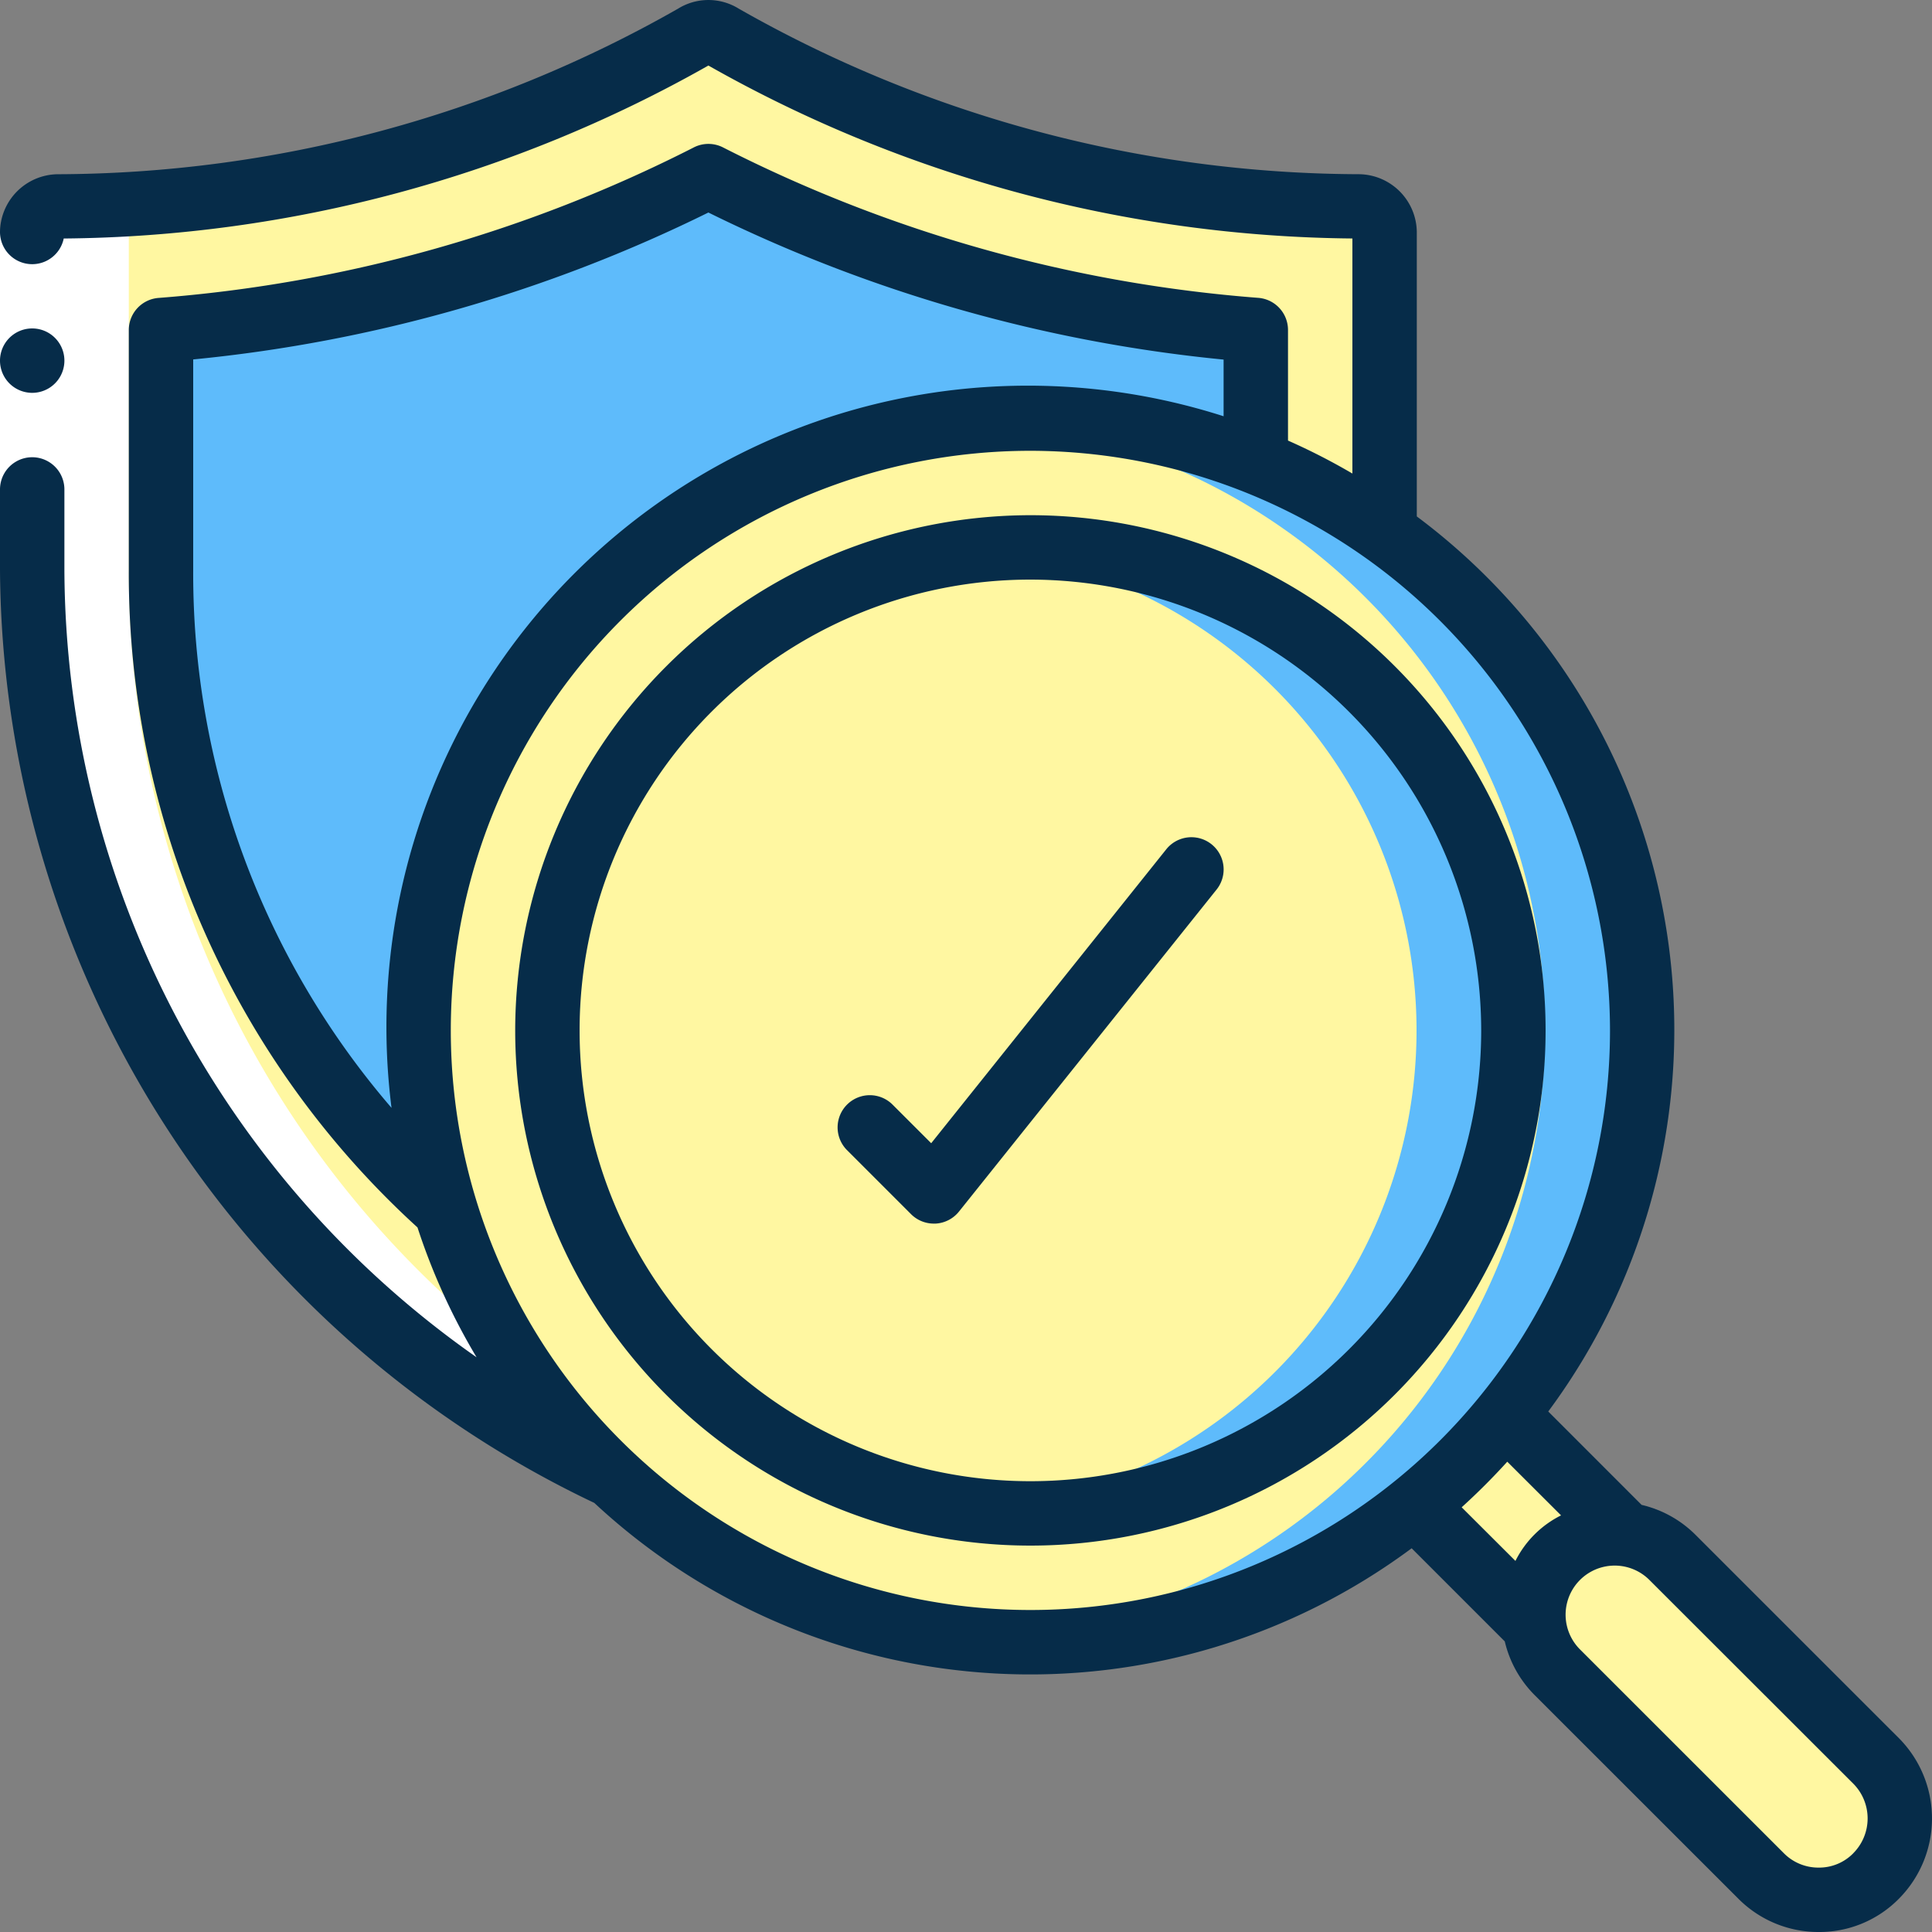 <svg xmlns="http://www.w3.org/2000/svg" width="75" height="75" fill="none"><rect width="100%" height="100%" fill="#808080" stroke="none"/><g clip-path="url(#a)"><path fill="#FFF7A1" d="M63.748 40a23.75 23.75 0 0 1-46.45 6.962l-.012-.012a23.751 23.751 0 0 1 22.712-30.7c4.93 0 9.737 1.537 13.75 4.4a23.679 23.679 0 0 1 10 19.35Z"/><path fill="#5EBBFB" d="M53.751 20.65a23.672 23.672 0 0 0-13.75-4.4c-.614 0-1.215.046-1.817.091A23.516 23.516 0 0 1 50 20.65a23.75 23.75 0 0 1-11.774 43.014c.588.044 1.175.086 1.774.086a23.74 23.74 0 0 0 13.75-43.1Z"/><path fill="#FFF7A1" d="M40 58.75c10.355 0 18.75-8.395 18.75-18.75S50.355 21.25 40 21.25 21.25 29.645 21.25 40 29.645 58.75 40 58.75Z"/><path fill="#5EBBFB" d="M40 21.25c-.633 0-1.258.034-1.875.095a18.75 18.75 0 0 1 0 37.31A18.75 18.75 0 1 0 40 21.25Z"/><path fill="#FFF7A1" d="M72.826 72.825a3.153 3.153 0 0 1-4.462 0l-7.913-7.913a3.059 3.059 0 0 1-.9-1.825 3.124 3.124 0 0 1 .9-2.637 3.182 3.182 0 0 1 2.638-.9 3.125 3.125 0 0 1 1.825.9l7.912 7.912a3.147 3.147 0 0 1 0 4.463Z"/><path fill="#FFF7A1" d="M63.088 59.55a3.183 3.183 0 0 0-3.398 2.113 3.125 3.125 0 0 0-.14 1.425l-4.624-4.625a23.668 23.668 0 0 0 3.537-3.538l4.625 4.625ZM53.75 9v11.65A23.739 23.739 0 0 0 23.7 57.263C10.038 50.575 1.25 37.425 1.25 22.125V9a1.009 1.009 0 0 1 1-.987A50.424 50.424 0 0 0 26.975 1.4a1 1 0 0 1 1.05 0A50.424 50.424 0 0 0 52.75 8.013a1.009 1.009 0 0 1 1 .987Z"/><path fill="#5EBBFB" d="M48.75 12.812v5.113A23.397 23.397 0 0 0 40 16.25a23.75 23.75 0 0 0-22.712 30.7A33.156 33.156 0 0 1 6.25 22.125v-9.313A56.182 56.182 0 0 0 27.5 6.837a56.183 56.183 0 0 0 21.25 5.975Z"/><path fill="#fff" d="M23.7 57.263C10.038 50.575 1.25 37.425 1.25 22.125V9a1.009 1.009 0 0 1 1-.987c13.463-.238 15.313-.2 3.75 0A1.009 1.009 0 0 0 5 9v13.125a38.323 38.323 0 0 0 14.762 30.3 22.932 22.932 0 0 0 3.938 4.838Z"/><path fill="#fff" d="M0 9h2.5v10H0V9Z"/><path fill="#062C49" d="M20 40a20 20 0 1 0 20-20 20.024 20.024 0 0 0-20 20Zm37.5 0A17.5 17.5 0 1 1 40 22.5 17.519 17.519 0 0 1 57.5 40ZM1.25 15.25a1.25 1.25 0 1 0 0-2.5 1.25 1.25 0 0 0 0 2.5Z"/><path fill="#062C49" d="M23.071 58.343A24.833 24.833 0 0 0 54.8 60.104l3.615 3.615a4.363 4.363 0 0 0 1.154 2.079l7.915 7.911A4.385 4.385 0 0 0 70.603 75a4.329 4.329 0 0 0 3.116-1.296 4.423 4.423 0 0 0 0-6.225l-7.915-7.913a4.368 4.368 0 0 0-2.077-1.147l-3.624-3.625A24.869 24.869 0 0 0 55 20.048V9a2.27 2.27 0 0 0-2.227-2.237A48.945 48.945 0 0 1 28.68.337a2.235 2.235 0 0 0-2.359 0 48.957 48.957 0 0 1-24.1 6.427A2.268 2.268 0 0 0 0 9a1.25 1.25 0 0 0 2.474.259A51.657 51.657 0 0 0 27.5 2.544a51.625 51.625 0 0 0 25 6.714v9.125a24.734 24.734 0 0 0-2.5-1.28v-4.29a1.25 1.25 0 0 0-1.148-1.25 55.076 55.076 0 0 1-20.77-5.833 1.25 1.25 0 0 0-1.163 0 55.077 55.077 0 0 1-20.771 5.836A1.25 1.25 0 0 0 5 12.816v9.31a34.319 34.319 0 0 0 11.207 25.523 24.815 24.815 0 0 0 2.293 5.04 37.489 37.489 0 0 1-16-30.564V19A1.25 1.25 0 0 0 0 19v3.125a40.375 40.375 0 0 0 23.071 36.218Zm48.875 10.9a1.916 1.916 0 0 1 0 2.697l-.008.01a1.852 1.852 0 0 1-1.335.55 1.884 1.884 0 0 1-1.354-.558l-7.915-7.913a1.906 1.906 0 0 1 2.697-2.694l7.915 7.908ZM60.6 58.827a3.953 3.953 0 0 0-1.771 1.768l-2.087-2.082a25.7 25.7 0 0 0 1.77-1.77l2.088 2.084ZM62.5 40A22.5 22.5 0 1 1 40 17.5 22.527 22.527 0 0 1 62.5 40Zm-55-17.875v-8.172a57.852 57.852 0 0 0 20-5.703 57.85 57.85 0 0 0 20 5.709v2.2a24.901 24.901 0 0 0-32.301 26.848A31.771 31.771 0 0 1 7.5 22.125Z"/><path fill="#062C49" d="M34.634 42.866a1.25 1.25 0 0 0-1.767 1.768l2.5 2.5c.234.234.552.366.883.366h.07a1.251 1.251 0 0 0 .907-.467l10-12.5a1.25 1.25 0 1 0-1.953-1.563l-9.125 11.41-1.515-1.514Z"/></g><defs><clipPath id="a"><path fill="#fff" d="M0 0h75v75H0z"/></clipPath></defs></svg>